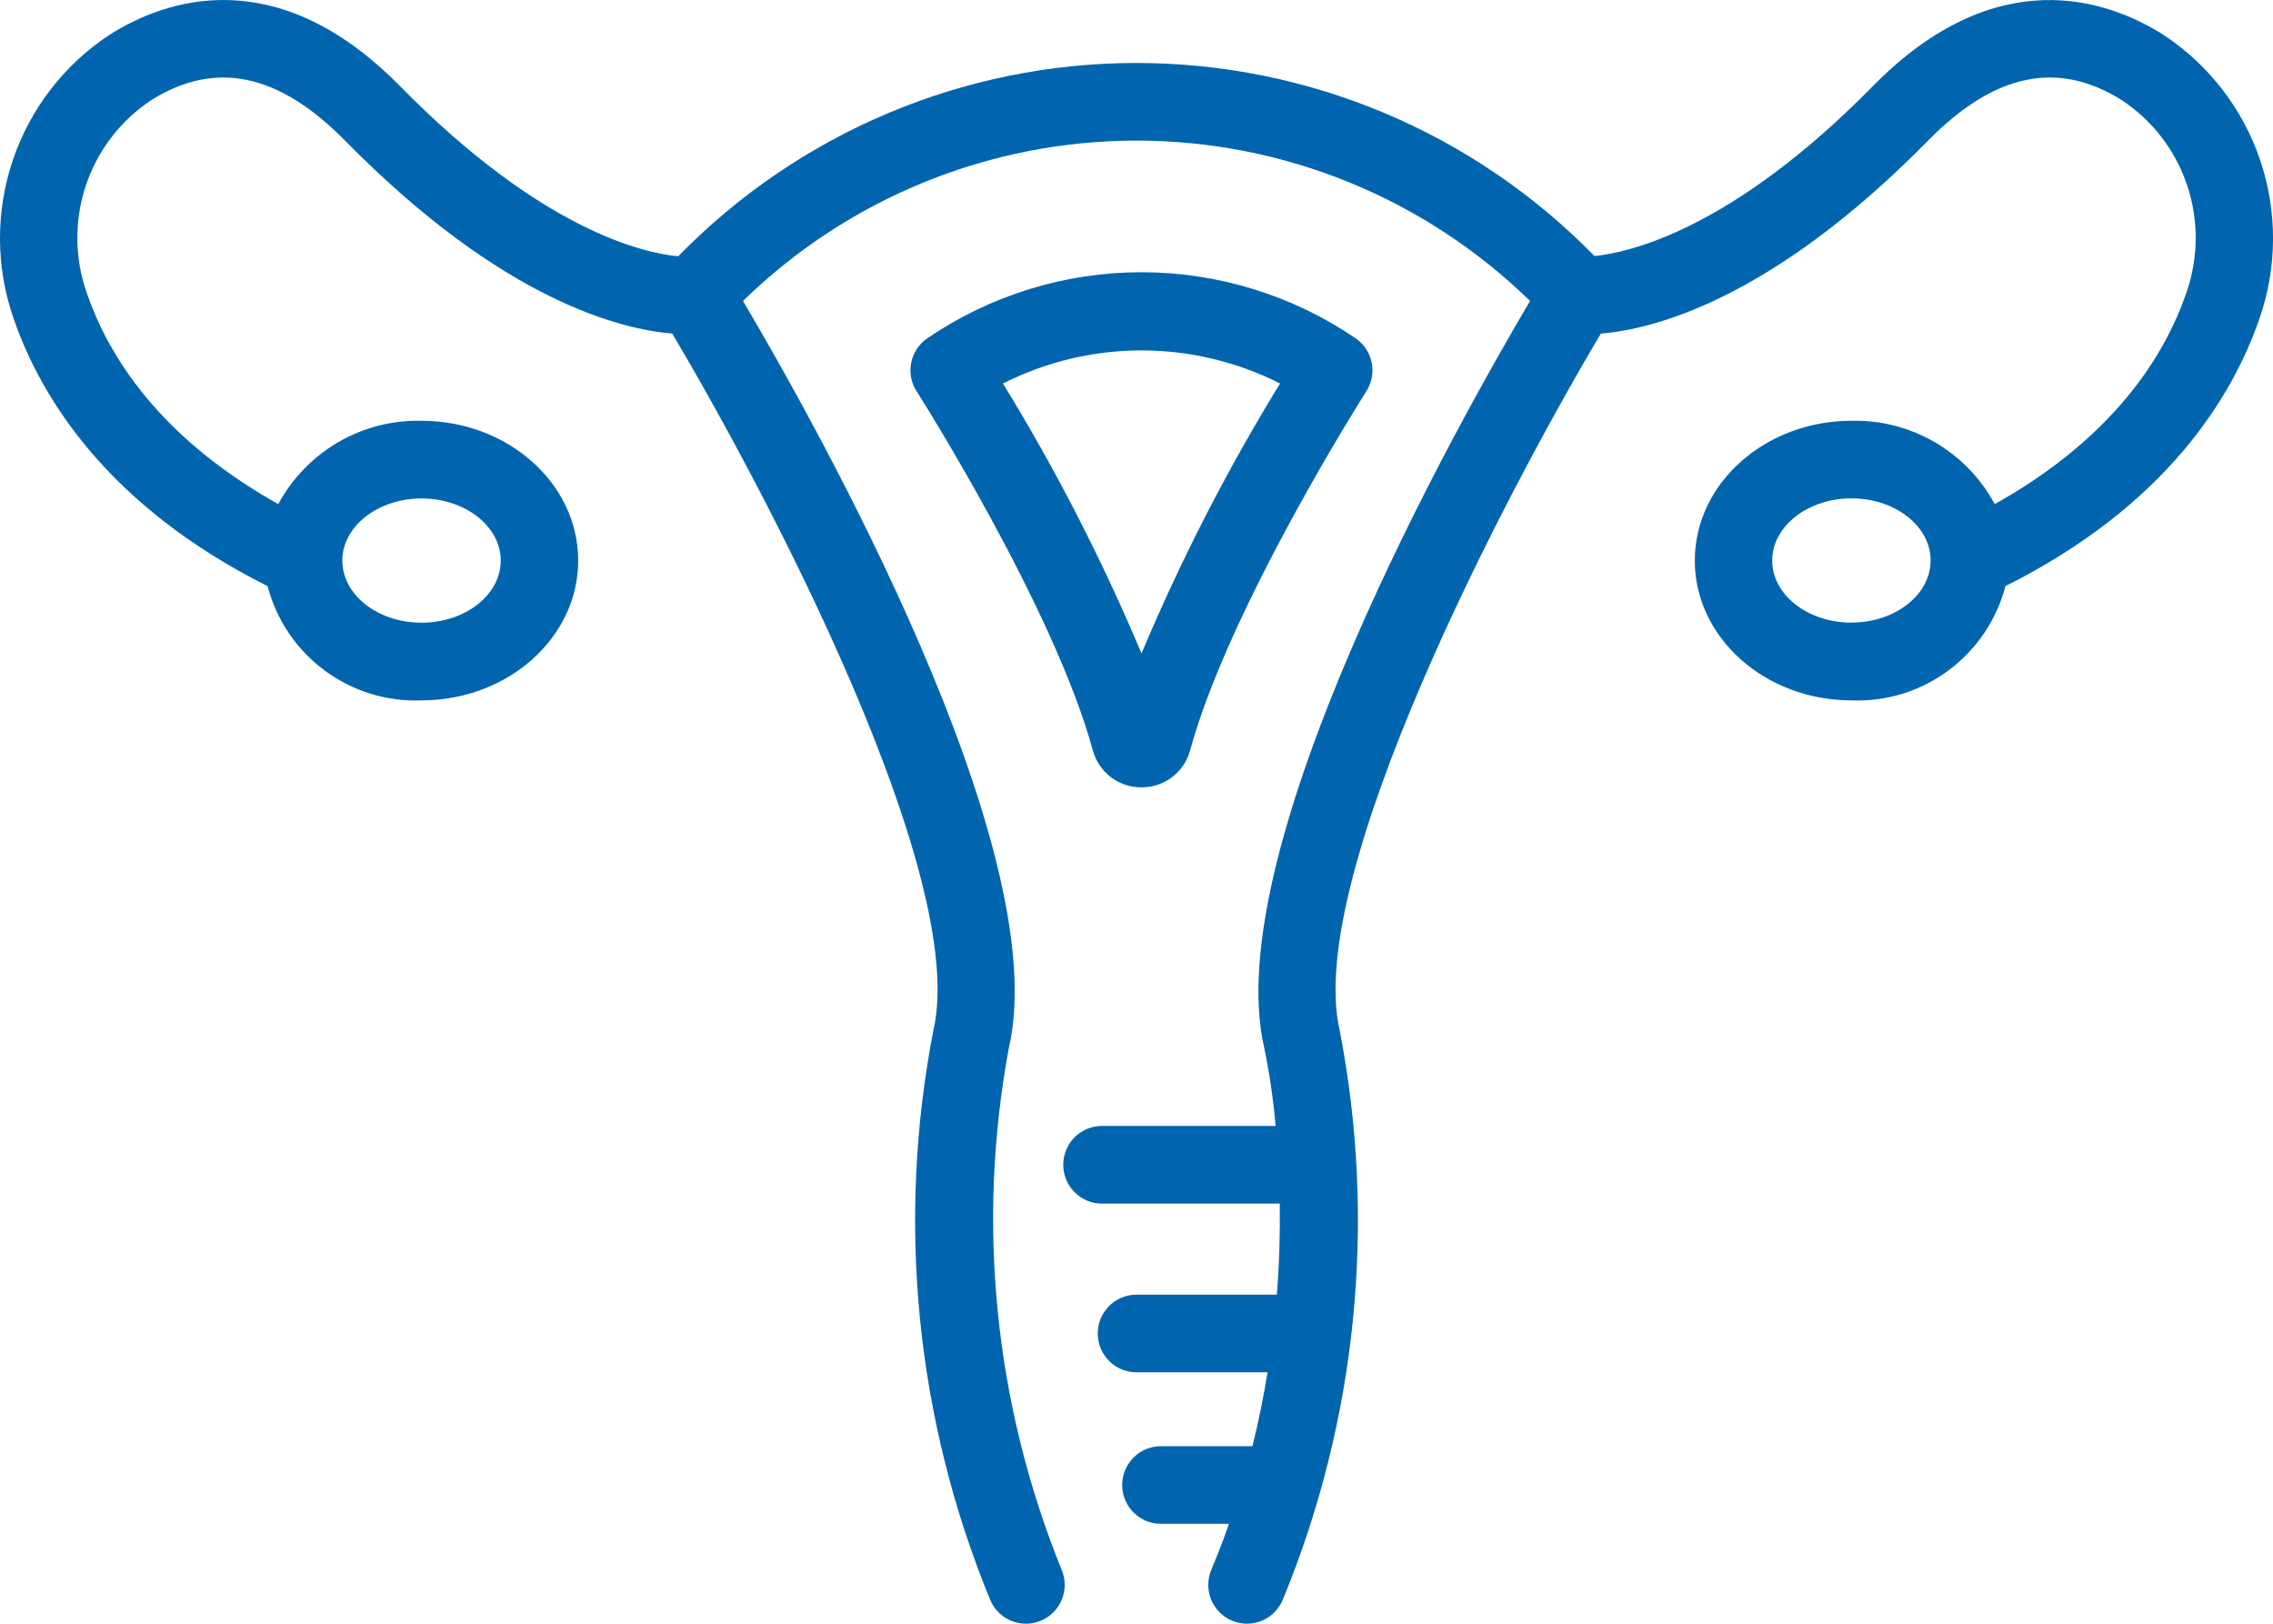 <?xml version="1.0" encoding="UTF-8"?>
<!-- Generator: Adobe Illustrator 26.5.2, SVG Export Plug-In . SVG Version: 6.00 Build 0)  -->
<svg xmlns="http://www.w3.org/2000/svg" xmlns:xlink="http://www.w3.org/1999/xlink" version="1.1" id="Layer_1" x="0px" y="0px" width="40px" height="28.571px" viewBox="0 0 40 28.571" style="enable-background:new 0 0 40 28.571;" xml:space="preserve">
<style type="text/css">
	.st0{fill-rule:evenodd;clip-rule:evenodd;fill:#0065AE;}
</style>
<path class="st0" d="M32.956,1.518c2.178-2.216,4.134-1.522,5.107-0.911v0c0.8,0.523,1.402,1.301,1.71,2.207  c0.308,0.907,0.303,1.891-0.012,2.794h0c-0.476,1.38-1.642,3.289-4.469,4.705c-0.156,0.594-0.51,1.117-1.002,1.483  c-0.492,0.366-1.095,0.552-1.707,0.528v0c-1.521,0-2.758-1.103-2.758-2.46c0-1.357,1.237-2.46,2.758-2.46  c0.514-0.012,1.021,0.118,1.466,0.377c0.445,0.259,0.81,0.636,1.054,1.089c1.695-0.946,2.853-2.217,3.369-3.71  c0.217-0.611,0.224-1.278,0.019-1.894c-0.205-0.616-0.61-1.145-1.151-1.503v0c-1.128-0.709-2.244-0.475-3.412,0.713  c-2.767,2.816-4.856,3.321-5.756,3.394c-1.657,2.781-5.224,9.558-4.596,12.262c0.652,3.364,0.305,6.845-1,10.013  c-0.069,0.169-0.202,0.304-0.371,0.374c-0.169,0.07-0.358,0.069-0.526-0.002c-0.168-0.071-0.301-0.207-0.368-0.377  c-0.067-0.17-0.064-0.36,0.009-0.527c0.113-0.268,0.215-0.534,0.308-0.8H20.43c-0.377,0-0.682-0.306-0.682-0.683  s0.305-0.683,0.682-0.683h1.61c0.111-0.443,0.198-0.877,0.266-1.3h-2.306c-0.377,0-0.682-0.306-0.682-0.683  c0-0.378,0.305-0.683,0.682-0.683h2.47c0.045-0.575,0.058-1.113,0.051-1.602h-3.128c-0.376,0-0.682-0.306-0.682-0.684  c0-0.377,0.305-0.683,0.682-0.683h3.055c-0.039-0.459-0.106-0.916-0.199-1.367c-0.817-3.514,3.439-11.058,4.677-13.149  c-1.854-1.809-4.338-2.822-6.925-2.822c-2.587,0-5.072,1.012-6.926,2.822h0c1.238,2.091,5.496,9.635,4.678,13.146  c-0.572,3.083-0.251,6.266,0.926,9.171c0.073,0.168,0.076,0.358,0.009,0.527c-0.068,0.17-0.2,0.306-0.368,0.377  c-0.168,0.071-0.357,0.072-0.526,0.002c-0.169-0.07-0.302-0.204-0.371-0.374c-1.304-3.169-1.651-6.653-0.997-10.018l0,0  c0.629-2.701-2.94-9.476-4.597-12.258c-0.9-0.074-2.989-0.579-5.756-3.394C4.903,1.288,3.788,1.055,2.66,1.763  C2.12,2.121,1.715,2.65,1.51,3.266C1.305,3.882,1.312,4.548,1.529,5.16c0.515,1.493,1.673,2.763,3.368,3.71  c0.245-0.453,0.609-0.83,1.054-1.089c0.445-0.259,0.952-0.389,1.466-0.377v0c1.521,0,2.758,1.103,2.758,2.46  c0,1.357-1.237,2.46-2.758,2.46c-0.612,0.024-1.215-0.162-1.707-0.528c-0.493-0.366-0.846-0.888-1.002-1.483h0  C1.882,8.896,0.716,6.986,0.24,5.607C-0.076,4.704-0.08,3.72,0.227,2.814C0.535,1.907,1.136,1.13,1.935,0.607v0  c0.972-0.612,2.928-1.306,5.107,0.911c2.508,2.552,4.306,2.938,4.893,2.992c2.121-2.175,5.027-3.401,8.061-3.402  c3.034-0.001,5.94,1.224,8.063,3.397h0C28.657,4.446,30.465,4.052,32.956,1.518z M8.812,9.864c0-0.603-0.626-1.093-1.394-1.093  c-0.768,0-1.394,0.49-1.394,1.093c0,0.603,0.625,1.093,1.394,1.093C8.187,10.957,8.812,10.467,8.812,9.864z M31.187,9.863  c0,0.603,0.626,1.093,1.394,1.093v-0.001c0.768,0,1.394-0.489,1.394-1.093c0-0.603-0.625-1.093-1.394-1.093  C31.813,8.77,31.187,9.26,31.187,9.863z M20.944,13.2c-0.103,0.388-0.456,0.657-0.856,0.654c-0.401,0.004-0.754-0.265-0.857-0.654  c-0.696-2.534-3.076-6.278-3.101-6.315c-0.2-0.312-0.114-0.728,0.192-0.935c1.111-0.756,2.423-1.16,3.765-1.16  c1.342,0,2.654,0.404,3.765,1.16c0.307,0.207,0.392,0.623,0.192,0.935C24.02,6.923,21.64,10.664,20.944,13.2z M20.088,11.498  c0.691-1.643,1.506-3.231,2.438-4.75c-1.533-0.776-3.343-0.776-4.876,0C18.582,8.267,19.397,9.855,20.088,11.498z"></path>
</svg>
